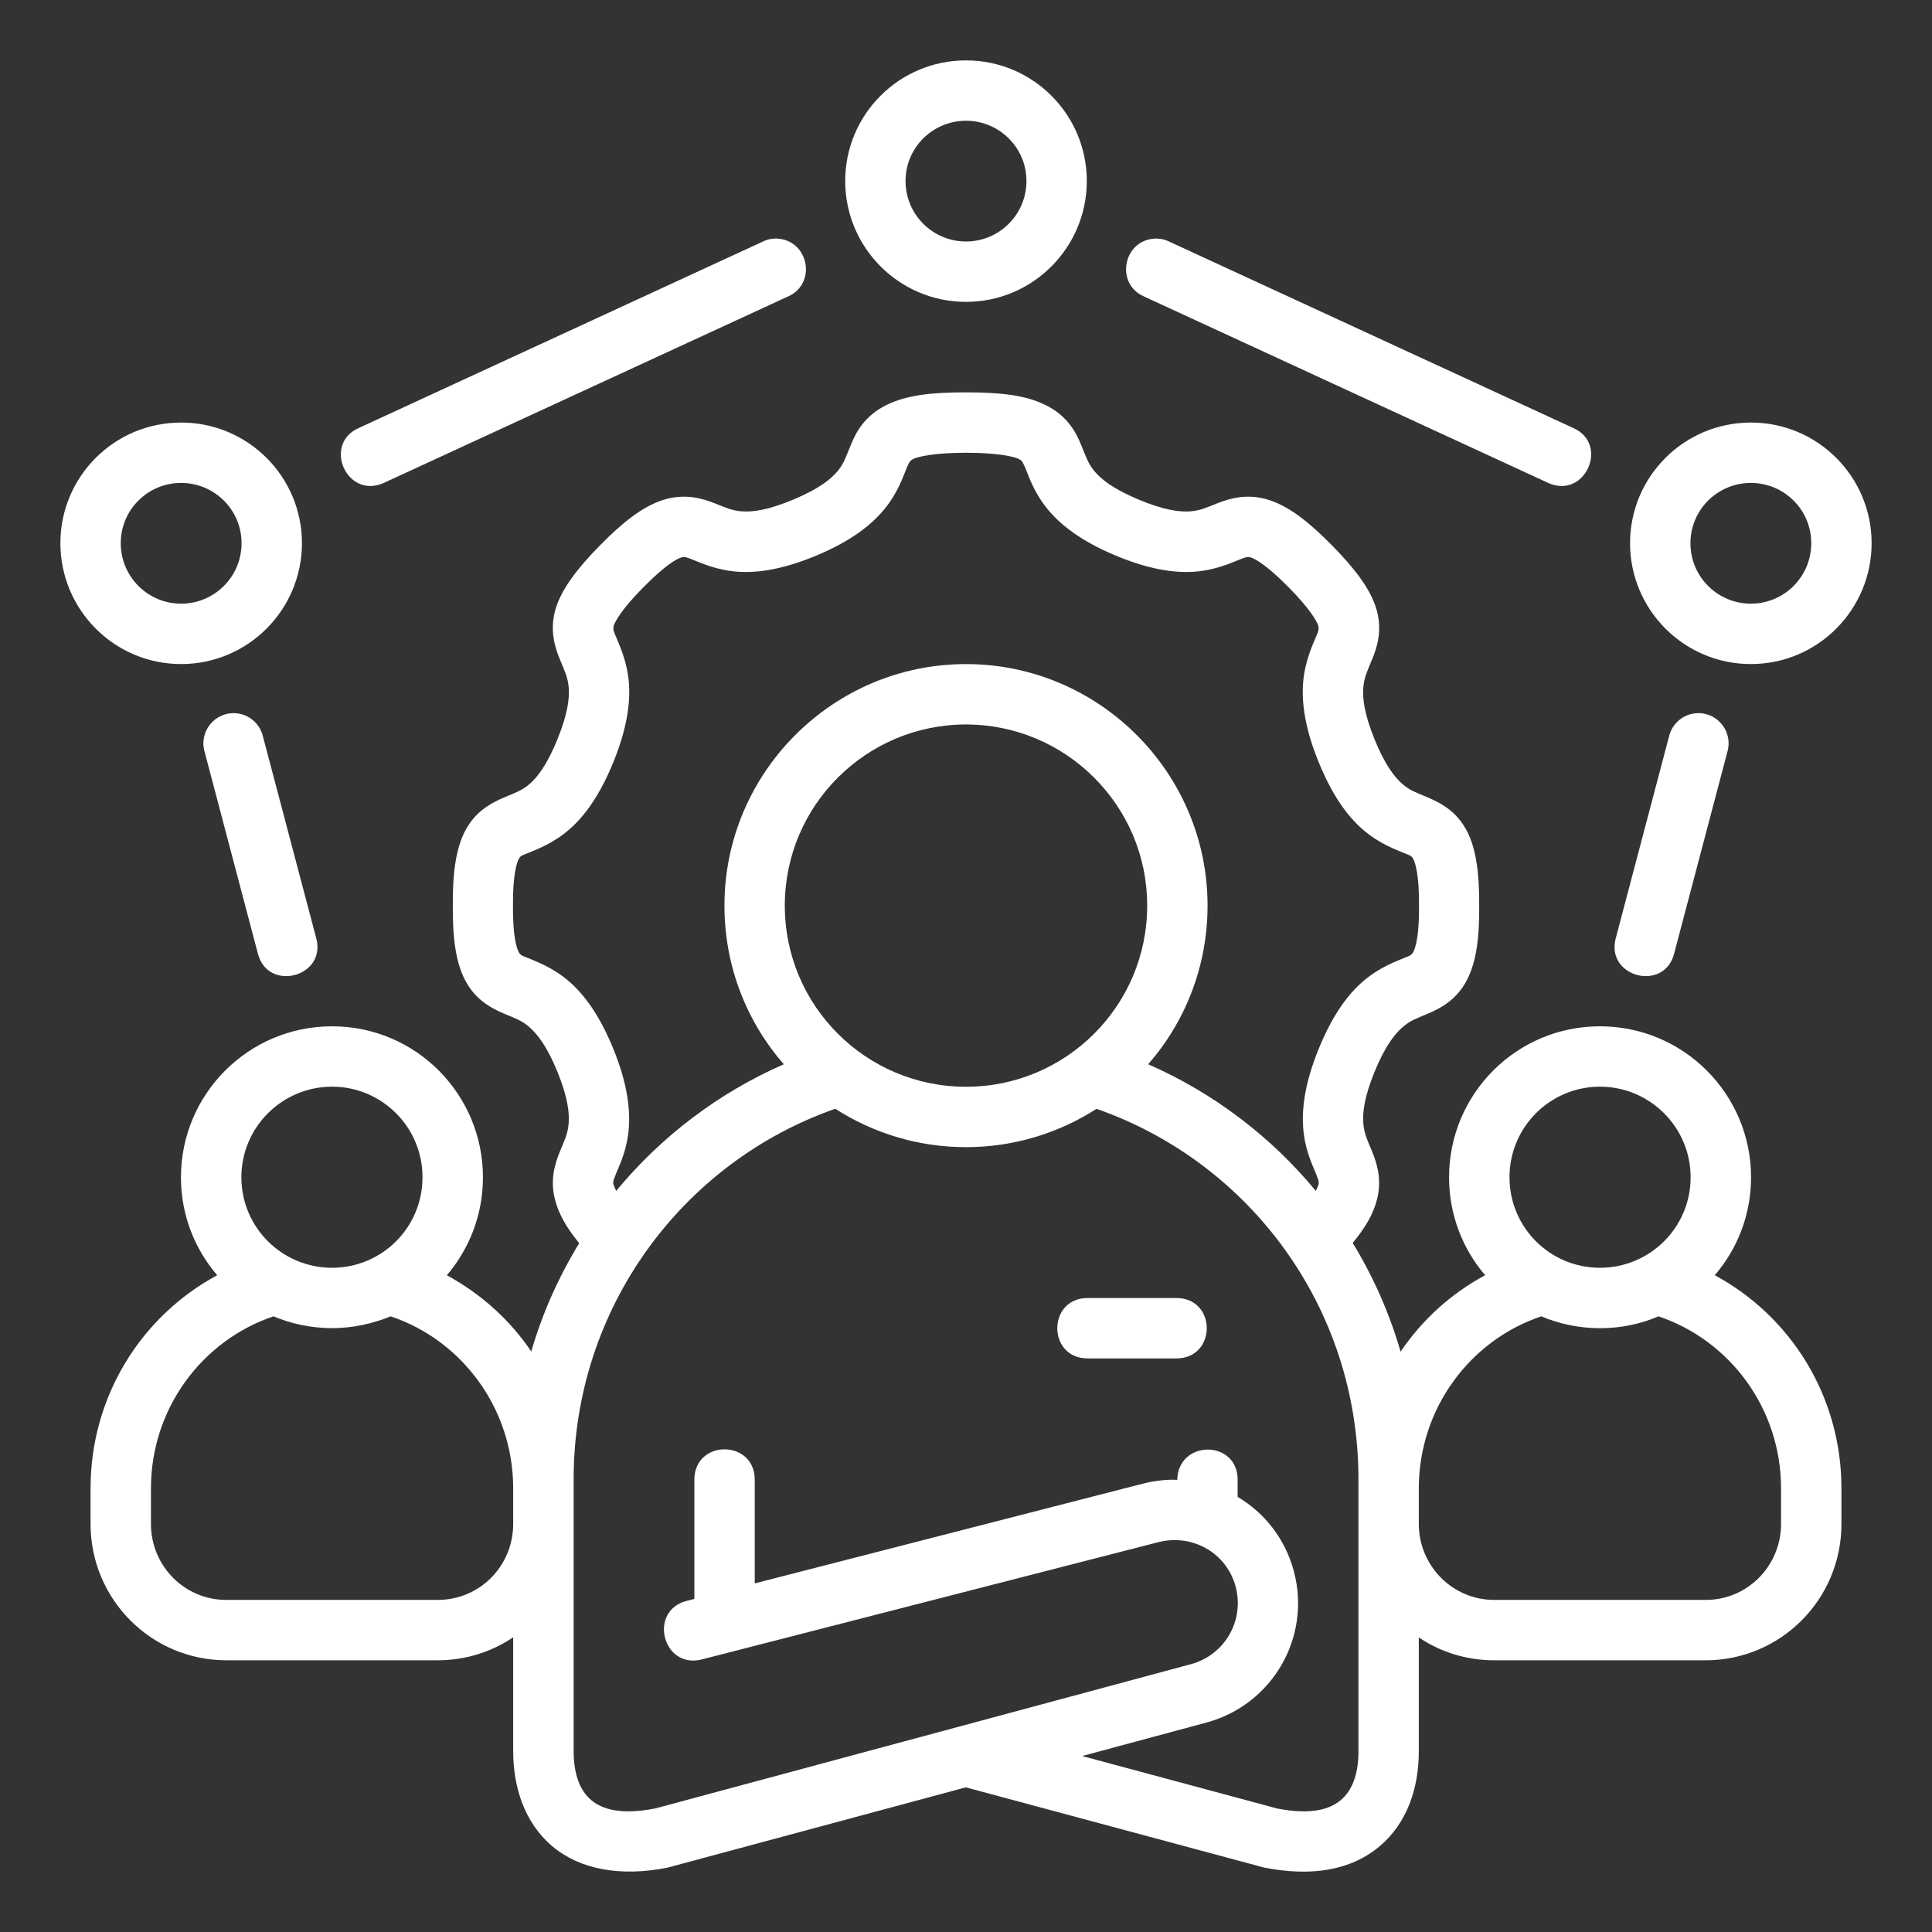 <svg width="70" height="70" viewBox="0 0 70 70" fill="none" xmlns="http://www.w3.org/2000/svg">
<rect x="0" y="0" width="70" height="70" fill="#333333" stroke="none"/>
<path d="M35 2.188C32.571 2.188 30.623 4.155 30.623 6.558C30.623 8.961 32.571 10.937 35 10.937C37.429 10.937 39.377 8.961 39.377 6.558C39.377 4.155 37.429 2.188 35 2.188ZM35 4.375C36.195 4.375 37.19 5.337 37.19 6.558C37.19 7.779 36.2 8.75 35 8.75C33.8 8.75 32.81 7.779 32.81 6.558C32.81 5.337 33.805 4.375 35 4.375ZM27.645 8.75L12.999 15.507C11.679 16.086 12.565 18.11 13.915 17.493L28.564 10.736C29.585 10.281 29.32 8.728 28.177 8.645C27.993 8.633 27.811 8.67 27.645 8.75ZM56.085 17.493C57.435 18.11 58.321 16.087 57.001 15.507L42.355 8.75C42.189 8.67 42.007 8.635 41.823 8.645C40.68 8.728 40.415 10.281 41.437 10.736L56.085 17.493ZM32.133 14.667C31.316 15.063 31.014 15.673 30.834 16.105C30.654 16.536 30.584 16.78 30.358 17.058C30.132 17.334 29.72 17.689 28.767 18.091C27.81 18.496 27.253 18.553 26.884 18.527C26.516 18.502 26.295 18.391 25.876 18.228C25.457 18.065 24.804 17.857 23.994 18.124C23.263 18.365 22.542 18.945 21.742 19.756C20.875 20.635 20.351 21.36 20.142 22.024C19.89 22.831 20.118 23.48 20.288 23.896C20.458 24.311 20.572 24.534 20.604 24.898C20.637 25.262 20.587 25.821 20.2 26.779C19.811 27.738 19.459 28.171 19.183 28.409C18.907 28.648 18.67 28.721 18.262 28.894C17.732 29.119 17.201 29.433 16.848 30.114C16.527 30.734 16.396 31.601 16.406 32.81C16.398 33.92 16.496 34.826 16.848 35.506C17.201 36.187 17.735 36.502 18.262 36.726C18.67 36.898 18.894 36.968 19.17 37.206C19.446 37.445 19.811 37.882 20.2 38.84C20.582 39.781 20.631 40.336 20.604 40.699C20.575 41.062 20.469 41.282 20.305 41.675C20.106 42.149 19.921 42.742 20.11 43.467C20.249 44.001 20.531 44.489 20.986 45.042C20.242 46.263 19.656 47.563 19.249 48.968C18.46 47.801 17.422 46.879 16.19 46.204C17.008 45.246 17.498 44.009 17.498 42.656C17.498 39.648 15.068 37.185 12.031 37.185C8.994 37.185 6.556 39.648 6.556 42.656C6.556 44.01 7.048 45.246 7.87 46.204C5.121 47.685 3.281 50.587 3.281 53.93V55.214C3.281 57.954 5.491 60.155 8.201 60.155H15.855C16.867 60.155 17.809 59.853 18.594 59.322V63.445C18.594 64.758 19.006 66.044 20.008 66.891C21.009 67.737 22.474 68.001 24.15 67.675C24.175 67.671 24.199 67.662 24.223 67.658L34.994 64.759L45.807 67.667C47.519 68.001 48.943 67.772 49.99 66.891C50.991 66.048 51.406 64.767 51.406 63.461V59.327C52.191 59.857 53.133 60.156 54.145 60.156H61.799C64.509 60.156 66.719 57.954 66.719 55.215V53.931C66.719 50.587 64.879 47.686 62.13 46.204C62.951 45.246 63.444 44.011 63.444 42.656C63.444 39.649 61.006 37.185 57.969 37.185C54.931 37.185 52.502 39.649 52.502 42.656C52.502 44.009 52.992 45.247 53.809 46.204C52.587 46.862 51.536 47.806 50.746 48.973C50.339 47.567 49.756 46.255 49.011 45.034C49.467 44.48 49.751 44.001 49.889 43.468C50.078 42.742 49.893 42.15 49.695 41.675C49.531 41.282 49.424 41.062 49.396 40.699C49.367 40.336 49.416 39.781 49.8 38.841C50.189 37.882 50.553 37.445 50.829 37.207C51.106 36.968 51.33 36.899 51.737 36.726C52.265 36.502 52.798 36.188 53.151 35.506C53.504 34.827 53.603 33.921 53.594 32.81C53.602 31.602 53.473 30.734 53.151 30.114C52.798 29.433 52.268 29.119 51.737 28.895C51.33 28.722 51.093 28.648 50.817 28.41C50.541 28.171 50.189 27.738 49.8 26.78C49.411 25.821 49.364 25.262 49.396 24.898C49.429 24.534 49.541 24.311 49.712 23.896C49.883 23.481 50.111 22.831 49.857 22.025C49.649 21.36 49.125 20.635 48.257 19.756C47.457 18.946 46.737 18.365 46.006 18.124C45.196 17.857 44.543 18.066 44.124 18.229C43.704 18.392 43.484 18.502 43.115 18.528C42.747 18.552 42.19 18.494 41.233 18.092C40.28 17.689 39.868 17.335 39.642 17.058C39.416 16.781 39.345 16.537 39.165 16.105C38.986 15.674 38.684 15.063 37.867 14.668C37.158 14.324 36.308 14.217 35 14.216C33.692 14.216 32.842 14.324 32.133 14.667ZM6.562 15.31C4.134 15.31 2.188 17.277 2.188 19.681C2.188 22.084 4.134 24.06 6.562 24.06C8.991 24.06 10.94 22.084 10.94 19.681C10.94 17.277 8.991 15.31 6.562 15.31ZM63.438 15.31C61.008 15.31 59.06 17.277 59.06 19.681C59.06 22.084 61.008 24.06 63.438 24.06C65.866 24.06 67.812 22.084 67.812 19.681C67.812 17.277 65.866 15.31 63.438 15.31ZM36.914 16.63C37.065 16.703 37.079 16.82 37.149 16.953C37.27 17.243 37.456 17.835 37.948 18.437C38.439 19.04 39.195 19.611 40.377 20.11C41.555 20.608 42.492 20.768 43.267 20.715C44.042 20.661 44.614 20.39 44.923 20.27C45.106 20.199 45.198 20.158 45.318 20.198C45.475 20.25 45.874 20.452 46.7 21.289C47.488 22.087 47.717 22.523 47.766 22.678C47.799 22.807 47.745 22.922 47.685 23.064C47.582 23.315 47.284 23.93 47.217 24.703C47.15 25.475 47.292 26.419 47.773 27.601C48.252 28.784 48.799 29.557 49.388 30.064C49.976 30.572 50.576 30.782 50.883 30.913C51.056 30.986 51.138 30.993 51.205 31.122C51.272 31.251 51.424 31.679 51.414 32.809C51.423 33.873 51.295 34.323 51.205 34.497C51.138 34.626 51.017 34.649 50.883 34.706C50.576 34.836 49.976 35.046 49.388 35.554C48.799 36.062 48.252 36.834 47.773 38.017C47.302 39.177 47.159 40.102 47.217 40.867C47.275 41.632 47.526 42.153 47.676 42.514C47.74 42.694 47.804 42.796 47.773 42.918C47.764 42.951 47.717 43.067 47.674 43.148C46.053 41.185 43.969 39.596 41.601 38.56C42.946 37.019 43.752 35.01 43.752 32.811C43.752 27.992 39.82 24.061 35 24.061C30.18 24.061 26.248 27.992 26.248 32.811C26.248 35.011 27.053 37.019 28.399 38.56C26.031 39.595 23.947 41.185 22.326 43.148C22.284 43.067 22.236 42.952 22.227 42.918C22.194 42.796 22.261 42.694 22.324 42.514C22.475 42.152 22.725 41.632 22.783 40.867C22.841 40.102 22.698 39.177 22.228 38.017C21.748 36.834 21.201 36.062 20.613 35.554C20.024 35.046 19.424 34.836 19.117 34.706C18.983 34.649 18.862 34.626 18.795 34.497C18.705 34.324 18.577 33.873 18.586 32.809C18.577 31.679 18.728 31.251 18.795 31.122C18.862 30.992 18.944 30.986 19.117 30.913C19.424 30.782 20.024 30.572 20.613 30.064C21.201 29.557 21.748 28.784 22.228 27.601C22.708 26.419 22.851 25.475 22.783 24.703C22.716 23.93 22.418 23.315 22.315 23.064C22.256 22.921 22.2 22.807 22.234 22.678C22.283 22.523 22.512 22.087 23.3 21.289C24.126 20.452 24.525 20.249 24.682 20.198C24.802 20.156 24.894 20.199 25.078 20.27C25.386 20.39 25.959 20.661 26.733 20.715C27.508 20.768 28.445 20.608 29.623 20.11C30.805 19.611 31.561 19.04 32.052 18.437C32.544 17.835 32.73 17.243 32.851 16.953C32.921 16.82 32.936 16.703 33.087 16.63C33.263 16.545 33.839 16.404 35 16.404C36.162 16.404 36.738 16.545 36.914 16.63ZM6.562 17.497C7.758 17.497 8.752 18.46 8.752 19.681C8.752 20.902 7.762 21.872 6.562 21.872C5.363 21.872 4.375 20.902 4.375 19.681C4.375 18.46 5.367 17.497 6.562 17.497ZM63.438 17.497C64.633 17.497 65.625 18.46 65.625 19.681C65.625 20.902 64.637 21.872 63.438 21.872C62.238 21.872 61.248 20.902 61.248 19.681C61.248 18.46 62.242 17.497 63.438 17.497ZM8.532 25.841C7.78 25.794 7.206 26.504 7.411 27.23L9.333 34.512C9.669 35.98 11.877 35.401 11.448 33.957L9.525 26.675C9.412 26.209 9.01 25.872 8.532 25.841ZM61.468 25.841C60.99 25.87 60.588 26.209 60.474 26.675L58.552 33.957C58.123 35.401 60.331 35.98 60.667 34.512L62.589 27.23C62.794 26.504 62.22 25.794 61.468 25.841ZM35 26.249C38.603 26.249 41.565 29.174 41.565 32.812C41.565 36.449 38.616 39.376 35 39.376C31.384 39.376 28.435 36.449 28.435 32.812C28.435 29.174 31.393 26.249 35 26.249ZM12.031 39.372C13.831 39.372 15.308 40.83 15.308 42.655C15.308 44.48 13.835 45.934 12.031 45.934C10.227 45.934 8.746 44.48 8.746 42.655C8.746 40.83 10.232 39.372 12.031 39.372ZM57.969 39.372C59.768 39.372 61.254 40.83 61.254 42.655C61.254 44.48 59.773 45.934 57.969 45.934C56.165 45.934 54.692 44.48 54.692 42.655C54.692 40.83 56.169 39.372 57.969 39.372ZM27.346 57.369V53.582C27.313 52.156 25.19 52.156 25.158 53.582V57.931L24.885 58.002C23.469 58.362 24.01 60.485 25.426 60.125L41.96 55.878C43.221 55.554 44.449 56.284 44.769 57.485C45.094 58.699 44.391 59.961 43.148 60.296L23.729 65.527C23.725 65.528 23.725 65.526 23.721 65.527C22.479 65.767 21.811 65.548 21.42 65.22C21.028 64.888 20.784 64.316 20.784 63.444V53.595C20.784 47.359 24.76 42.097 30.264 40.173C31.626 41.049 33.259 41.564 35 41.564C36.74 41.564 38.369 41.05 39.73 40.175C45.27 42.112 49.219 47.359 49.219 53.595V63.459C49.219 64.32 48.973 64.889 48.58 65.22C48.19 65.549 47.522 65.767 46.28 65.527L39.209 63.624L43.712 62.411C46.089 61.771 47.522 59.331 46.878 56.927C46.559 55.736 45.804 54.804 44.842 54.235V53.582C44.809 52.155 42.686 52.168 42.654 53.619C42.325 53.594 41.828 53.648 41.411 53.755L27.346 57.369ZM39.377 47.03C37.951 47.063 37.951 49.186 39.377 49.218H42.654C44.08 49.185 44.08 47.062 42.654 47.03H39.377ZM9.912 47.693C10.521 47.958 11.289 48.122 12.031 48.122C12.773 48.122 13.512 47.958 14.155 47.693C16.752 48.565 18.594 51.047 18.594 53.93V55.214C18.594 56.737 17.386 57.968 15.855 57.968H8.201C6.67 57.968 5.469 56.722 5.469 55.214V53.93C5.469 51.043 7.313 48.566 9.912 47.693ZM55.845 47.693C56.462 47.962 57.227 48.124 57.969 48.124C58.711 48.124 59.457 47.971 60.088 47.693C62.687 48.566 64.531 51.043 64.531 53.93V55.214C64.531 56.722 63.33 57.968 61.799 57.968H54.145C52.614 57.968 51.406 56.722 51.406 55.214V53.93C51.406 51.047 53.248 48.565 55.845 47.693Z" fill="white"/>
</svg>
